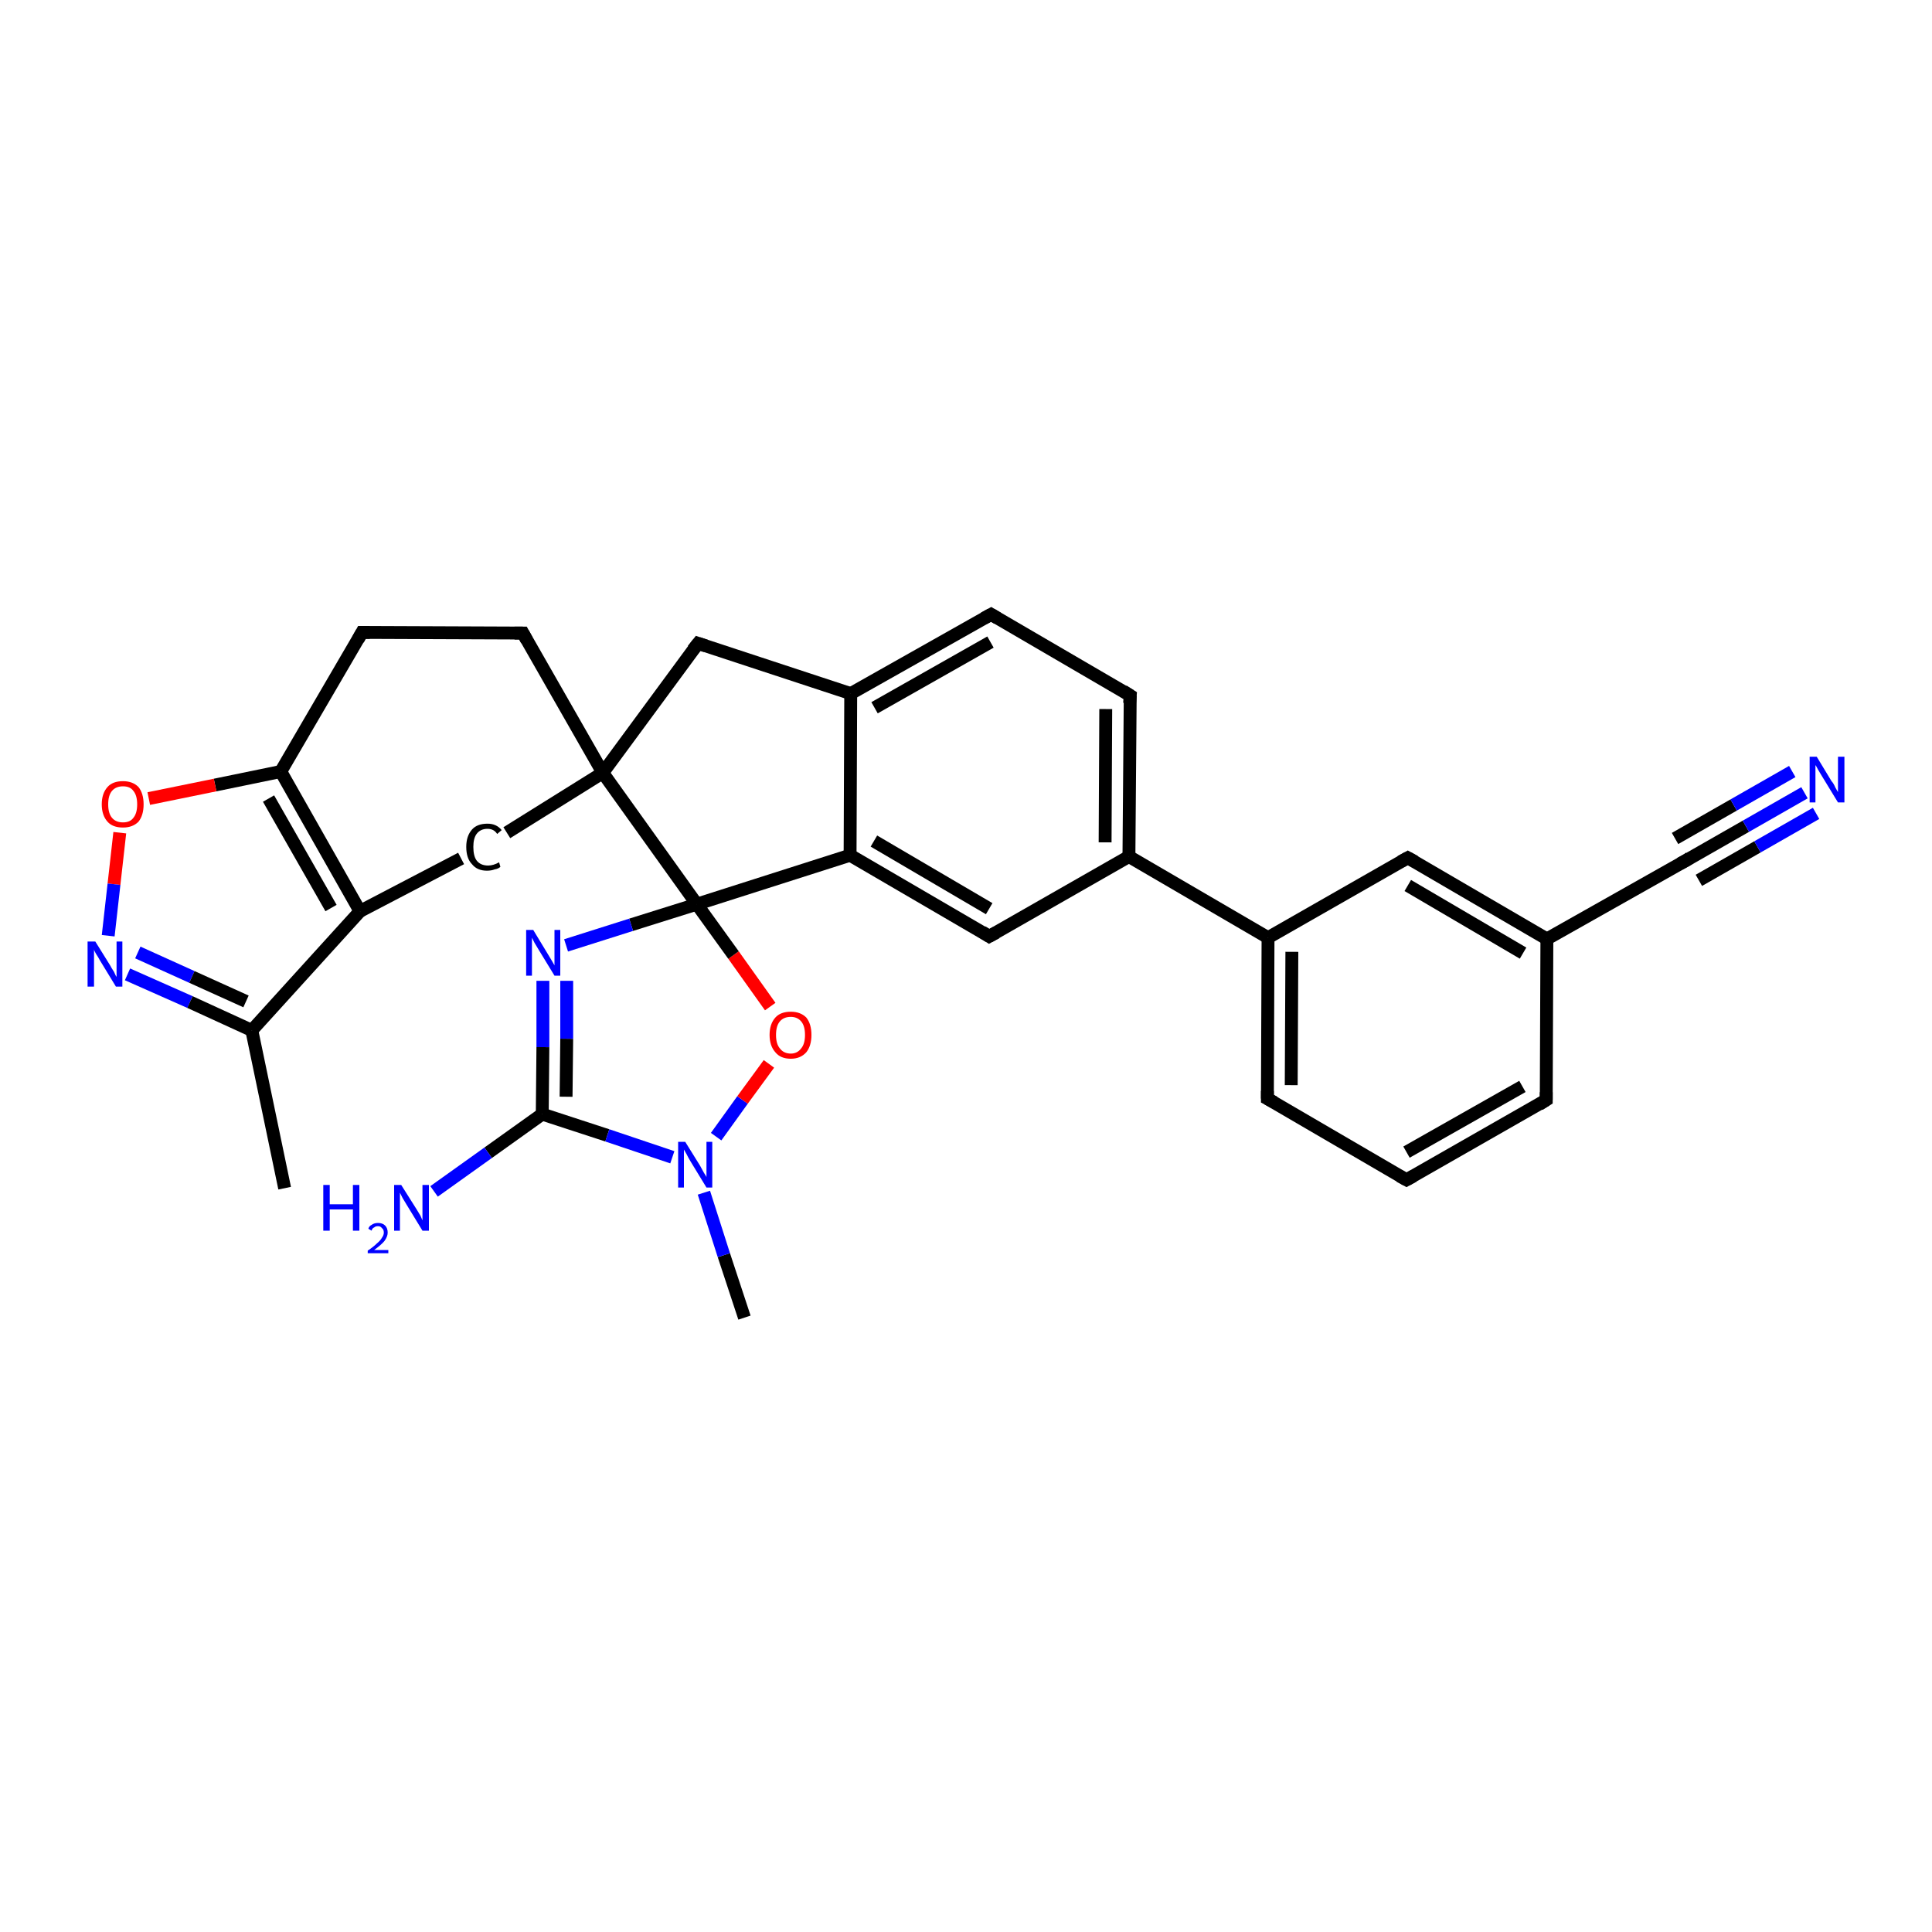 <?xml version='1.0' encoding='iso-8859-1'?>
<svg version='1.1' baseProfile='full'
              xmlns='http://www.w3.org/2000/svg'
                      xmlns:rdkit='http://www.rdkit.org/xml'
                      xmlns:xlink='http://www.w3.org/1999/xlink'
                  xml:space='preserve'
width='300px' height='300px' viewBox='0 0 300 300'>
<!-- END OF HEADER -->
<rect style='opacity:1.0;fill:#FFFFFF;stroke:none' width='300.0' height='300.0' x='0.0' y='0.0'> </rect>
<path class='bond-0 atom-0 atom-1' d='M 115.6,204.6 L 112.4,194.9' style='fill:none;fill-rule:evenodd;stroke:#000000;stroke-width:2.0px;stroke-linecap:butt;stroke-linejoin:miter;stroke-opacity:1' />
<path class='bond-0 atom-0 atom-1' d='M 112.4,194.9 L 109.3,185.2' style='fill:none;fill-rule:evenodd;stroke:#0000FF;stroke-width:2.0px;stroke-linecap:butt;stroke-linejoin:miter;stroke-opacity:1' />
<path class='bond-1 atom-1 atom-2' d='M 111.2,176.5 L 115.3,170.8' style='fill:none;fill-rule:evenodd;stroke:#0000FF;stroke-width:2.0px;stroke-linecap:butt;stroke-linejoin:miter;stroke-opacity:1' />
<path class='bond-1 atom-1 atom-2' d='M 115.3,170.8 L 119.4,165.2' style='fill:none;fill-rule:evenodd;stroke:#FF0000;stroke-width:2.0px;stroke-linecap:butt;stroke-linejoin:miter;stroke-opacity:1' />
<path class='bond-2 atom-2 atom-3' d='M 119.6,156.3 L 113.9,148.3' style='fill:none;fill-rule:evenodd;stroke:#FF0000;stroke-width:2.0px;stroke-linecap:butt;stroke-linejoin:miter;stroke-opacity:1' />
<path class='bond-2 atom-2 atom-3' d='M 113.9,148.3 L 108.2,140.4' style='fill:none;fill-rule:evenodd;stroke:#000000;stroke-width:2.0px;stroke-linecap:butt;stroke-linejoin:miter;stroke-opacity:1' />
<path class='bond-3 atom-3 atom-4' d='M 108.2,140.4 L 98.0,143.6' style='fill:none;fill-rule:evenodd;stroke:#000000;stroke-width:2.0px;stroke-linecap:butt;stroke-linejoin:miter;stroke-opacity:1' />
<path class='bond-3 atom-3 atom-4' d='M 98.0,143.6 L 87.9,146.8' style='fill:none;fill-rule:evenodd;stroke:#0000FF;stroke-width:2.0px;stroke-linecap:butt;stroke-linejoin:miter;stroke-opacity:1' />
<path class='bond-4 atom-4 atom-5' d='M 84.3,152.3 L 84.3,162.6' style='fill:none;fill-rule:evenodd;stroke:#0000FF;stroke-width:2.0px;stroke-linecap:butt;stroke-linejoin:miter;stroke-opacity:1' />
<path class='bond-4 atom-4 atom-5' d='M 84.3,162.6 L 84.2,173.0' style='fill:none;fill-rule:evenodd;stroke:#000000;stroke-width:2.0px;stroke-linecap:butt;stroke-linejoin:miter;stroke-opacity:1' />
<path class='bond-4 atom-4 atom-5' d='M 88.0,152.3 L 88.0,161.3' style='fill:none;fill-rule:evenodd;stroke:#0000FF;stroke-width:2.0px;stroke-linecap:butt;stroke-linejoin:miter;stroke-opacity:1' />
<path class='bond-4 atom-4 atom-5' d='M 88.0,161.3 L 87.9,170.3' style='fill:none;fill-rule:evenodd;stroke:#000000;stroke-width:2.0px;stroke-linecap:butt;stroke-linejoin:miter;stroke-opacity:1' />
<path class='bond-5 atom-5 atom-6' d='M 84.2,173.0 L 75.8,179.0' style='fill:none;fill-rule:evenodd;stroke:#000000;stroke-width:2.0px;stroke-linecap:butt;stroke-linejoin:miter;stroke-opacity:1' />
<path class='bond-5 atom-5 atom-6' d='M 75.8,179.0 L 67.4,185.0' style='fill:none;fill-rule:evenodd;stroke:#0000FF;stroke-width:2.0px;stroke-linecap:butt;stroke-linejoin:miter;stroke-opacity:1' />
<path class='bond-6 atom-3 atom-7' d='M 108.2,140.4 L 132.0,132.8' style='fill:none;fill-rule:evenodd;stroke:#000000;stroke-width:2.0px;stroke-linecap:butt;stroke-linejoin:miter;stroke-opacity:1' />
<path class='bond-7 atom-7 atom-8' d='M 132.0,132.8 L 153.6,145.4' style='fill:none;fill-rule:evenodd;stroke:#000000;stroke-width:2.0px;stroke-linecap:butt;stroke-linejoin:miter;stroke-opacity:1' />
<path class='bond-7 atom-7 atom-8' d='M 135.7,130.6 L 153.6,141.1' style='fill:none;fill-rule:evenodd;stroke:#000000;stroke-width:2.0px;stroke-linecap:butt;stroke-linejoin:miter;stroke-opacity:1' />
<path class='bond-8 atom-8 atom-9' d='M 153.6,145.4 L 175.3,133.0' style='fill:none;fill-rule:evenodd;stroke:#000000;stroke-width:2.0px;stroke-linecap:butt;stroke-linejoin:miter;stroke-opacity:1' />
<path class='bond-9 atom-9 atom-10' d='M 175.3,133.0 L 175.5,108.0' style='fill:none;fill-rule:evenodd;stroke:#000000;stroke-width:2.0px;stroke-linecap:butt;stroke-linejoin:miter;stroke-opacity:1' />
<path class='bond-9 atom-9 atom-10' d='M 171.6,130.8 L 171.7,110.1' style='fill:none;fill-rule:evenodd;stroke:#000000;stroke-width:2.0px;stroke-linecap:butt;stroke-linejoin:miter;stroke-opacity:1' />
<path class='bond-10 atom-10 atom-11' d='M 175.5,108.0 L 153.9,95.4' style='fill:none;fill-rule:evenodd;stroke:#000000;stroke-width:2.0px;stroke-linecap:butt;stroke-linejoin:miter;stroke-opacity:1' />
<path class='bond-11 atom-11 atom-12' d='M 153.9,95.4 L 132.1,107.7' style='fill:none;fill-rule:evenodd;stroke:#000000;stroke-width:2.0px;stroke-linecap:butt;stroke-linejoin:miter;stroke-opacity:1' />
<path class='bond-11 atom-11 atom-12' d='M 153.8,99.7 L 135.8,109.9' style='fill:none;fill-rule:evenodd;stroke:#000000;stroke-width:2.0px;stroke-linecap:butt;stroke-linejoin:miter;stroke-opacity:1' />
<path class='bond-12 atom-12 atom-13' d='M 132.1,107.7 L 108.4,99.9' style='fill:none;fill-rule:evenodd;stroke:#000000;stroke-width:2.0px;stroke-linecap:butt;stroke-linejoin:miter;stroke-opacity:1' />
<path class='bond-13 atom-13 atom-14' d='M 108.4,99.9 L 93.6,120.0' style='fill:none;fill-rule:evenodd;stroke:#000000;stroke-width:2.0px;stroke-linecap:butt;stroke-linejoin:miter;stroke-opacity:1' />
<path class='bond-14 atom-14 atom-15' d='M 93.6,120.0 L 81.2,98.3' style='fill:none;fill-rule:evenodd;stroke:#000000;stroke-width:2.0px;stroke-linecap:butt;stroke-linejoin:miter;stroke-opacity:1' />
<path class='bond-15 atom-15 atom-16' d='M 81.2,98.3 L 56.2,98.2' style='fill:none;fill-rule:evenodd;stroke:#000000;stroke-width:2.0px;stroke-linecap:butt;stroke-linejoin:miter;stroke-opacity:1' />
<path class='bond-16 atom-16 atom-17' d='M 56.2,98.2 L 43.6,119.8' style='fill:none;fill-rule:evenodd;stroke:#000000;stroke-width:2.0px;stroke-linecap:butt;stroke-linejoin:miter;stroke-opacity:1' />
<path class='bond-17 atom-17 atom-18' d='M 43.6,119.8 L 33.4,121.9' style='fill:none;fill-rule:evenodd;stroke:#000000;stroke-width:2.0px;stroke-linecap:butt;stroke-linejoin:miter;stroke-opacity:1' />
<path class='bond-17 atom-17 atom-18' d='M 33.4,121.9 L 23.1,124.0' style='fill:none;fill-rule:evenodd;stroke:#FF0000;stroke-width:2.0px;stroke-linecap:butt;stroke-linejoin:miter;stroke-opacity:1' />
<path class='bond-18 atom-18 atom-19' d='M 18.6,129.3 L 17.7,137.3' style='fill:none;fill-rule:evenodd;stroke:#FF0000;stroke-width:2.0px;stroke-linecap:butt;stroke-linejoin:miter;stroke-opacity:1' />
<path class='bond-18 atom-18 atom-19' d='M 17.7,137.3 L 16.8,145.3' style='fill:none;fill-rule:evenodd;stroke:#0000FF;stroke-width:2.0px;stroke-linecap:butt;stroke-linejoin:miter;stroke-opacity:1' />
<path class='bond-19 atom-19 atom-20' d='M 19.8,151.3 L 29.5,155.6' style='fill:none;fill-rule:evenodd;stroke:#0000FF;stroke-width:2.0px;stroke-linecap:butt;stroke-linejoin:miter;stroke-opacity:1' />
<path class='bond-19 atom-19 atom-20' d='M 29.5,155.6 L 39.1,160.0' style='fill:none;fill-rule:evenodd;stroke:#000000;stroke-width:2.0px;stroke-linecap:butt;stroke-linejoin:miter;stroke-opacity:1' />
<path class='bond-19 atom-19 atom-20' d='M 21.4,147.9 L 29.8,151.7' style='fill:none;fill-rule:evenodd;stroke:#0000FF;stroke-width:2.0px;stroke-linecap:butt;stroke-linejoin:miter;stroke-opacity:1' />
<path class='bond-19 atom-19 atom-20' d='M 29.8,151.7 L 38.2,155.5' style='fill:none;fill-rule:evenodd;stroke:#000000;stroke-width:2.0px;stroke-linecap:butt;stroke-linejoin:miter;stroke-opacity:1' />
<path class='bond-20 atom-20 atom-21' d='M 39.1,160.0 L 44.2,184.5' style='fill:none;fill-rule:evenodd;stroke:#000000;stroke-width:2.0px;stroke-linecap:butt;stroke-linejoin:miter;stroke-opacity:1' />
<path class='bond-21 atom-20 atom-22' d='M 39.1,160.0 L 55.9,141.5' style='fill:none;fill-rule:evenodd;stroke:#000000;stroke-width:2.0px;stroke-linecap:butt;stroke-linejoin:miter;stroke-opacity:1' />
<path class='bond-22 atom-22 atom-23' d='M 55.9,141.5 L 71.6,133.3' style='fill:none;fill-rule:evenodd;stroke:#000000;stroke-width:2.0px;stroke-linecap:butt;stroke-linejoin:miter;stroke-opacity:1' />
<path class='bond-23 atom-9 atom-24' d='M 175.3,133.0 L 196.9,145.6' style='fill:none;fill-rule:evenodd;stroke:#000000;stroke-width:2.0px;stroke-linecap:butt;stroke-linejoin:miter;stroke-opacity:1' />
<path class='bond-24 atom-24 atom-25' d='M 196.9,145.6 L 196.8,170.6' style='fill:none;fill-rule:evenodd;stroke:#000000;stroke-width:2.0px;stroke-linecap:butt;stroke-linejoin:miter;stroke-opacity:1' />
<path class='bond-24 atom-24 atom-25' d='M 200.6,147.8 L 200.5,168.5' style='fill:none;fill-rule:evenodd;stroke:#000000;stroke-width:2.0px;stroke-linecap:butt;stroke-linejoin:miter;stroke-opacity:1' />
<path class='bond-25 atom-25 atom-26' d='M 196.8,170.6 L 218.4,183.2' style='fill:none;fill-rule:evenodd;stroke:#000000;stroke-width:2.0px;stroke-linecap:butt;stroke-linejoin:miter;stroke-opacity:1' />
<path class='bond-26 atom-26 atom-27' d='M 218.4,183.2 L 240.1,170.8' style='fill:none;fill-rule:evenodd;stroke:#000000;stroke-width:2.0px;stroke-linecap:butt;stroke-linejoin:miter;stroke-opacity:1' />
<path class='bond-26 atom-26 atom-27' d='M 218.4,178.9 L 236.4,168.7' style='fill:none;fill-rule:evenodd;stroke:#000000;stroke-width:2.0px;stroke-linecap:butt;stroke-linejoin:miter;stroke-opacity:1' />
<path class='bond-27 atom-27 atom-28' d='M 240.1,170.8 L 240.2,145.8' style='fill:none;fill-rule:evenodd;stroke:#000000;stroke-width:2.0px;stroke-linecap:butt;stroke-linejoin:miter;stroke-opacity:1' />
<path class='bond-28 atom-28 atom-29' d='M 240.2,145.8 L 218.6,133.2' style='fill:none;fill-rule:evenodd;stroke:#000000;stroke-width:2.0px;stroke-linecap:butt;stroke-linejoin:miter;stroke-opacity:1' />
<path class='bond-28 atom-28 atom-29' d='M 236.5,148.0 L 218.6,137.5' style='fill:none;fill-rule:evenodd;stroke:#000000;stroke-width:2.0px;stroke-linecap:butt;stroke-linejoin:miter;stroke-opacity:1' />
<path class='bond-29 atom-28 atom-30' d='M 240.2,145.8 L 262.0,133.5' style='fill:none;fill-rule:evenodd;stroke:#000000;stroke-width:2.0px;stroke-linecap:butt;stroke-linejoin:miter;stroke-opacity:1' />
<path class='bond-30 atom-30 atom-31' d='M 262.0,133.5 L 271.1,128.3' style='fill:none;fill-rule:evenodd;stroke:#000000;stroke-width:2.0px;stroke-linecap:butt;stroke-linejoin:miter;stroke-opacity:1' />
<path class='bond-30 atom-30 atom-31' d='M 271.1,128.3 L 280.2,123.1' style='fill:none;fill-rule:evenodd;stroke:#0000FF;stroke-width:2.0px;stroke-linecap:butt;stroke-linejoin:miter;stroke-opacity:1' />
<path class='bond-30 atom-30 atom-31' d='M 260.1,130.2 L 269.2,125.0' style='fill:none;fill-rule:evenodd;stroke:#000000;stroke-width:2.0px;stroke-linecap:butt;stroke-linejoin:miter;stroke-opacity:1' />
<path class='bond-30 atom-30 atom-31' d='M 269.2,125.0 L 278.3,119.8' style='fill:none;fill-rule:evenodd;stroke:#0000FF;stroke-width:2.0px;stroke-linecap:butt;stroke-linejoin:miter;stroke-opacity:1' />
<path class='bond-30 atom-30 atom-31' d='M 263.8,136.7 L 272.9,131.5' style='fill:none;fill-rule:evenodd;stroke:#000000;stroke-width:2.0px;stroke-linecap:butt;stroke-linejoin:miter;stroke-opacity:1' />
<path class='bond-30 atom-30 atom-31' d='M 272.9,131.5 L 282.0,126.3' style='fill:none;fill-rule:evenodd;stroke:#0000FF;stroke-width:2.0px;stroke-linecap:butt;stroke-linejoin:miter;stroke-opacity:1' />
<path class='bond-31 atom-5 atom-1' d='M 84.2,173.0 L 94.3,176.3' style='fill:none;fill-rule:evenodd;stroke:#000000;stroke-width:2.0px;stroke-linecap:butt;stroke-linejoin:miter;stroke-opacity:1' />
<path class='bond-31 atom-5 atom-1' d='M 94.3,176.3 L 104.4,179.7' style='fill:none;fill-rule:evenodd;stroke:#0000FF;stroke-width:2.0px;stroke-linecap:butt;stroke-linejoin:miter;stroke-opacity:1' />
<path class='bond-32 atom-12 atom-7' d='M 132.1,107.7 L 132.0,132.8' style='fill:none;fill-rule:evenodd;stroke:#000000;stroke-width:2.0px;stroke-linecap:butt;stroke-linejoin:miter;stroke-opacity:1' />
<path class='bond-33 atom-23 atom-14' d='M 78.7,129.3 L 93.6,120.0' style='fill:none;fill-rule:evenodd;stroke:#000000;stroke-width:2.0px;stroke-linecap:butt;stroke-linejoin:miter;stroke-opacity:1' />
<path class='bond-34 atom-29 atom-24' d='M 218.6,133.2 L 196.9,145.6' style='fill:none;fill-rule:evenodd;stroke:#000000;stroke-width:2.0px;stroke-linecap:butt;stroke-linejoin:miter;stroke-opacity:1' />
<path class='bond-35 atom-14 atom-3' d='M 93.6,120.0 L 108.2,140.4' style='fill:none;fill-rule:evenodd;stroke:#000000;stroke-width:2.0px;stroke-linecap:butt;stroke-linejoin:miter;stroke-opacity:1' />
<path class='bond-36 atom-22 atom-17' d='M 55.9,141.5 L 43.6,119.8' style='fill:none;fill-rule:evenodd;stroke:#000000;stroke-width:2.0px;stroke-linecap:butt;stroke-linejoin:miter;stroke-opacity:1' />
<path class='bond-36 atom-22 atom-17' d='M 51.4,141.0 L 41.7,124.0' style='fill:none;fill-rule:evenodd;stroke:#000000;stroke-width:2.0px;stroke-linecap:butt;stroke-linejoin:miter;stroke-opacity:1' />
<path d='M 152.5,144.7 L 153.6,145.4 L 154.7,144.8' style='fill:none;stroke:#000000;stroke-width:2.0px;stroke-linecap:butt;stroke-linejoin:miter;stroke-opacity:1;' />
<path d='M 175.4,109.2 L 175.5,108.0 L 174.4,107.3' style='fill:none;stroke:#000000;stroke-width:2.0px;stroke-linecap:butt;stroke-linejoin:miter;stroke-opacity:1;' />
<path d='M 154.9,96.0 L 153.9,95.4 L 152.8,96.0' style='fill:none;stroke:#000000;stroke-width:2.0px;stroke-linecap:butt;stroke-linejoin:miter;stroke-opacity:1;' />
<path d='M 109.6,100.3 L 108.4,99.9 L 107.6,100.9' style='fill:none;stroke:#000000;stroke-width:2.0px;stroke-linecap:butt;stroke-linejoin:miter;stroke-opacity:1;' />
<path d='M 81.8,99.4 L 81.2,98.3 L 79.9,98.3' style='fill:none;stroke:#000000;stroke-width:2.0px;stroke-linecap:butt;stroke-linejoin:miter;stroke-opacity:1;' />
<path d='M 57.4,98.2 L 56.2,98.2 L 55.6,99.3' style='fill:none;stroke:#000000;stroke-width:2.0px;stroke-linecap:butt;stroke-linejoin:miter;stroke-opacity:1;' />
<path d='M 196.8,169.4 L 196.8,170.6 L 197.9,171.2' style='fill:none;stroke:#000000;stroke-width:2.0px;stroke-linecap:butt;stroke-linejoin:miter;stroke-opacity:1;' />
<path d='M 217.3,182.6 L 218.4,183.2 L 219.5,182.6' style='fill:none;stroke:#000000;stroke-width:2.0px;stroke-linecap:butt;stroke-linejoin:miter;stroke-opacity:1;' />
<path d='M 239.0,171.5 L 240.1,170.8 L 240.1,169.6' style='fill:none;stroke:#000000;stroke-width:2.0px;stroke-linecap:butt;stroke-linejoin:miter;stroke-opacity:1;' />
<path d='M 219.7,133.8 L 218.6,133.2 L 217.5,133.8' style='fill:none;stroke:#000000;stroke-width:2.0px;stroke-linecap:butt;stroke-linejoin:miter;stroke-opacity:1;' />
<path d='M 260.9,134.1 L 262.0,133.5 L 262.4,133.2' style='fill:none;stroke:#000000;stroke-width:2.0px;stroke-linecap:butt;stroke-linejoin:miter;stroke-opacity:1;' />
<path class='atom-1' d='M 106.4 177.3
L 108.7 181.0
Q 108.9 181.4, 109.3 182.1
Q 109.7 182.7, 109.7 182.8
L 109.7 177.3
L 110.6 177.3
L 110.6 184.4
L 109.7 184.4
L 107.2 180.3
Q 106.9 179.8, 106.6 179.2
Q 106.3 178.7, 106.2 178.5
L 106.2 184.4
L 105.3 184.4
L 105.3 177.3
L 106.4 177.3
' fill='#0000FF'/>
<path class='atom-2' d='M 119.5 160.7
Q 119.5 159.0, 120.4 158.0
Q 121.2 157.1, 122.8 157.1
Q 124.3 157.1, 125.2 158.0
Q 126.0 159.0, 126.0 160.7
Q 126.0 162.4, 125.2 163.4
Q 124.3 164.4, 122.8 164.4
Q 121.2 164.4, 120.4 163.4
Q 119.5 162.4, 119.5 160.7
M 122.8 163.6
Q 123.8 163.6, 124.4 162.8
Q 125.0 162.1, 125.0 160.7
Q 125.0 159.3, 124.4 158.6
Q 123.8 157.9, 122.8 157.9
Q 121.7 157.9, 121.1 158.6
Q 120.5 159.3, 120.5 160.7
Q 120.5 162.1, 121.1 162.8
Q 121.7 163.6, 122.8 163.6
' fill='#FF0000'/>
<path class='atom-4' d='M 82.8 144.4
L 85.1 148.2
Q 85.3 148.5, 85.7 149.2
Q 86.1 149.9, 86.1 149.9
L 86.1 144.4
L 87.0 144.4
L 87.0 151.5
L 86.1 151.5
L 83.6 147.4
Q 83.3 146.9, 83.0 146.4
Q 82.7 145.8, 82.6 145.6
L 82.6 151.5
L 81.7 151.5
L 81.7 144.4
L 82.8 144.4
' fill='#0000FF'/>
<path class='atom-6' d='M 50.2 184.0
L 51.2 184.0
L 51.2 187.0
L 54.8 187.0
L 54.8 184.0
L 55.8 184.0
L 55.8 191.1
L 54.8 191.1
L 54.8 187.8
L 51.2 187.8
L 51.2 191.1
L 50.2 191.1
L 50.2 184.0
' fill='#0000FF'/>
<path class='atom-6' d='M 57.2 190.8
Q 57.3 190.4, 57.7 190.2
Q 58.1 189.9, 58.7 189.9
Q 59.4 189.9, 59.8 190.3
Q 60.2 190.7, 60.2 191.4
Q 60.2 192.0, 59.7 192.7
Q 59.2 193.3, 58.1 194.1
L 60.3 194.1
L 60.3 194.6
L 57.1 194.6
L 57.1 194.2
Q 58.0 193.6, 58.5 193.1
Q 59.1 192.6, 59.3 192.2
Q 59.6 191.8, 59.6 191.4
Q 59.6 190.9, 59.3 190.7
Q 59.1 190.4, 58.7 190.4
Q 58.3 190.4, 58.1 190.6
Q 57.8 190.7, 57.7 191.1
L 57.2 190.8
' fill='#0000FF'/>
<path class='atom-6' d='M 62.3 184.0
L 64.7 187.8
Q 64.9 188.1, 65.3 188.8
Q 65.6 189.5, 65.6 189.5
L 65.6 184.0
L 66.6 184.0
L 66.6 191.1
L 65.6 191.1
L 63.1 187.0
Q 62.8 186.5, 62.5 186.0
Q 62.2 185.4, 62.1 185.2
L 62.1 191.1
L 61.2 191.1
L 61.2 184.0
L 62.3 184.0
' fill='#0000FF'/>
<path class='atom-18' d='M 15.8 124.9
Q 15.8 123.2, 16.7 122.2
Q 17.5 121.3, 19.1 121.3
Q 20.6 121.3, 21.5 122.2
Q 22.3 123.2, 22.3 124.9
Q 22.3 126.6, 21.5 127.6
Q 20.6 128.5, 19.1 128.5
Q 17.5 128.5, 16.7 127.6
Q 15.8 126.6, 15.8 124.9
M 19.1 127.7
Q 20.2 127.7, 20.7 127.0
Q 21.3 126.3, 21.3 124.9
Q 21.3 123.5, 20.7 122.8
Q 20.2 122.1, 19.1 122.1
Q 18.0 122.1, 17.4 122.8
Q 16.8 123.5, 16.8 124.9
Q 16.8 126.3, 17.4 127.0
Q 18.0 127.7, 19.1 127.7
' fill='#FF0000'/>
<path class='atom-19' d='M 14.8 146.2
L 17.1 149.9
Q 17.3 150.3, 17.7 150.9
Q 18.0 151.6, 18.1 151.7
L 18.1 146.2
L 19.0 146.2
L 19.0 153.2
L 18.0 153.2
L 15.5 149.1
Q 15.3 148.7, 14.9 148.1
Q 14.6 147.6, 14.6 147.4
L 14.6 153.2
L 13.6 153.2
L 13.6 146.2
L 14.8 146.2
' fill='#0000FF'/>
<path class='atom-23' d='M 72.4 131.5
Q 72.4 129.8, 73.3 128.8
Q 74.1 127.9, 75.7 127.9
Q 77.1 127.9, 77.9 128.9
L 77.2 129.5
Q 76.7 128.7, 75.7 128.7
Q 74.6 128.7, 74.0 129.5
Q 73.5 130.2, 73.5 131.5
Q 73.5 132.9, 74.0 133.6
Q 74.6 134.4, 75.8 134.4
Q 76.6 134.4, 77.5 133.9
L 77.7 134.6
Q 77.4 134.9, 76.8 135.0
Q 76.3 135.2, 75.6 135.2
Q 74.1 135.2, 73.3 134.2
Q 72.4 133.3, 72.4 131.5
' fill='#000000'/>
<path class='atom-31' d='M 282.1 117.5
L 284.4 121.3
Q 284.7 121.6, 285.0 122.3
Q 285.4 123.0, 285.4 123.0
L 285.4 117.5
L 286.4 117.5
L 286.4 124.6
L 285.4 124.6
L 282.9 120.5
Q 282.6 120.0, 282.3 119.5
Q 282.0 118.9, 281.9 118.8
L 281.9 124.6
L 281.0 124.6
L 281.0 117.5
L 282.1 117.5
' fill='#0000FF'/>
</svg>
